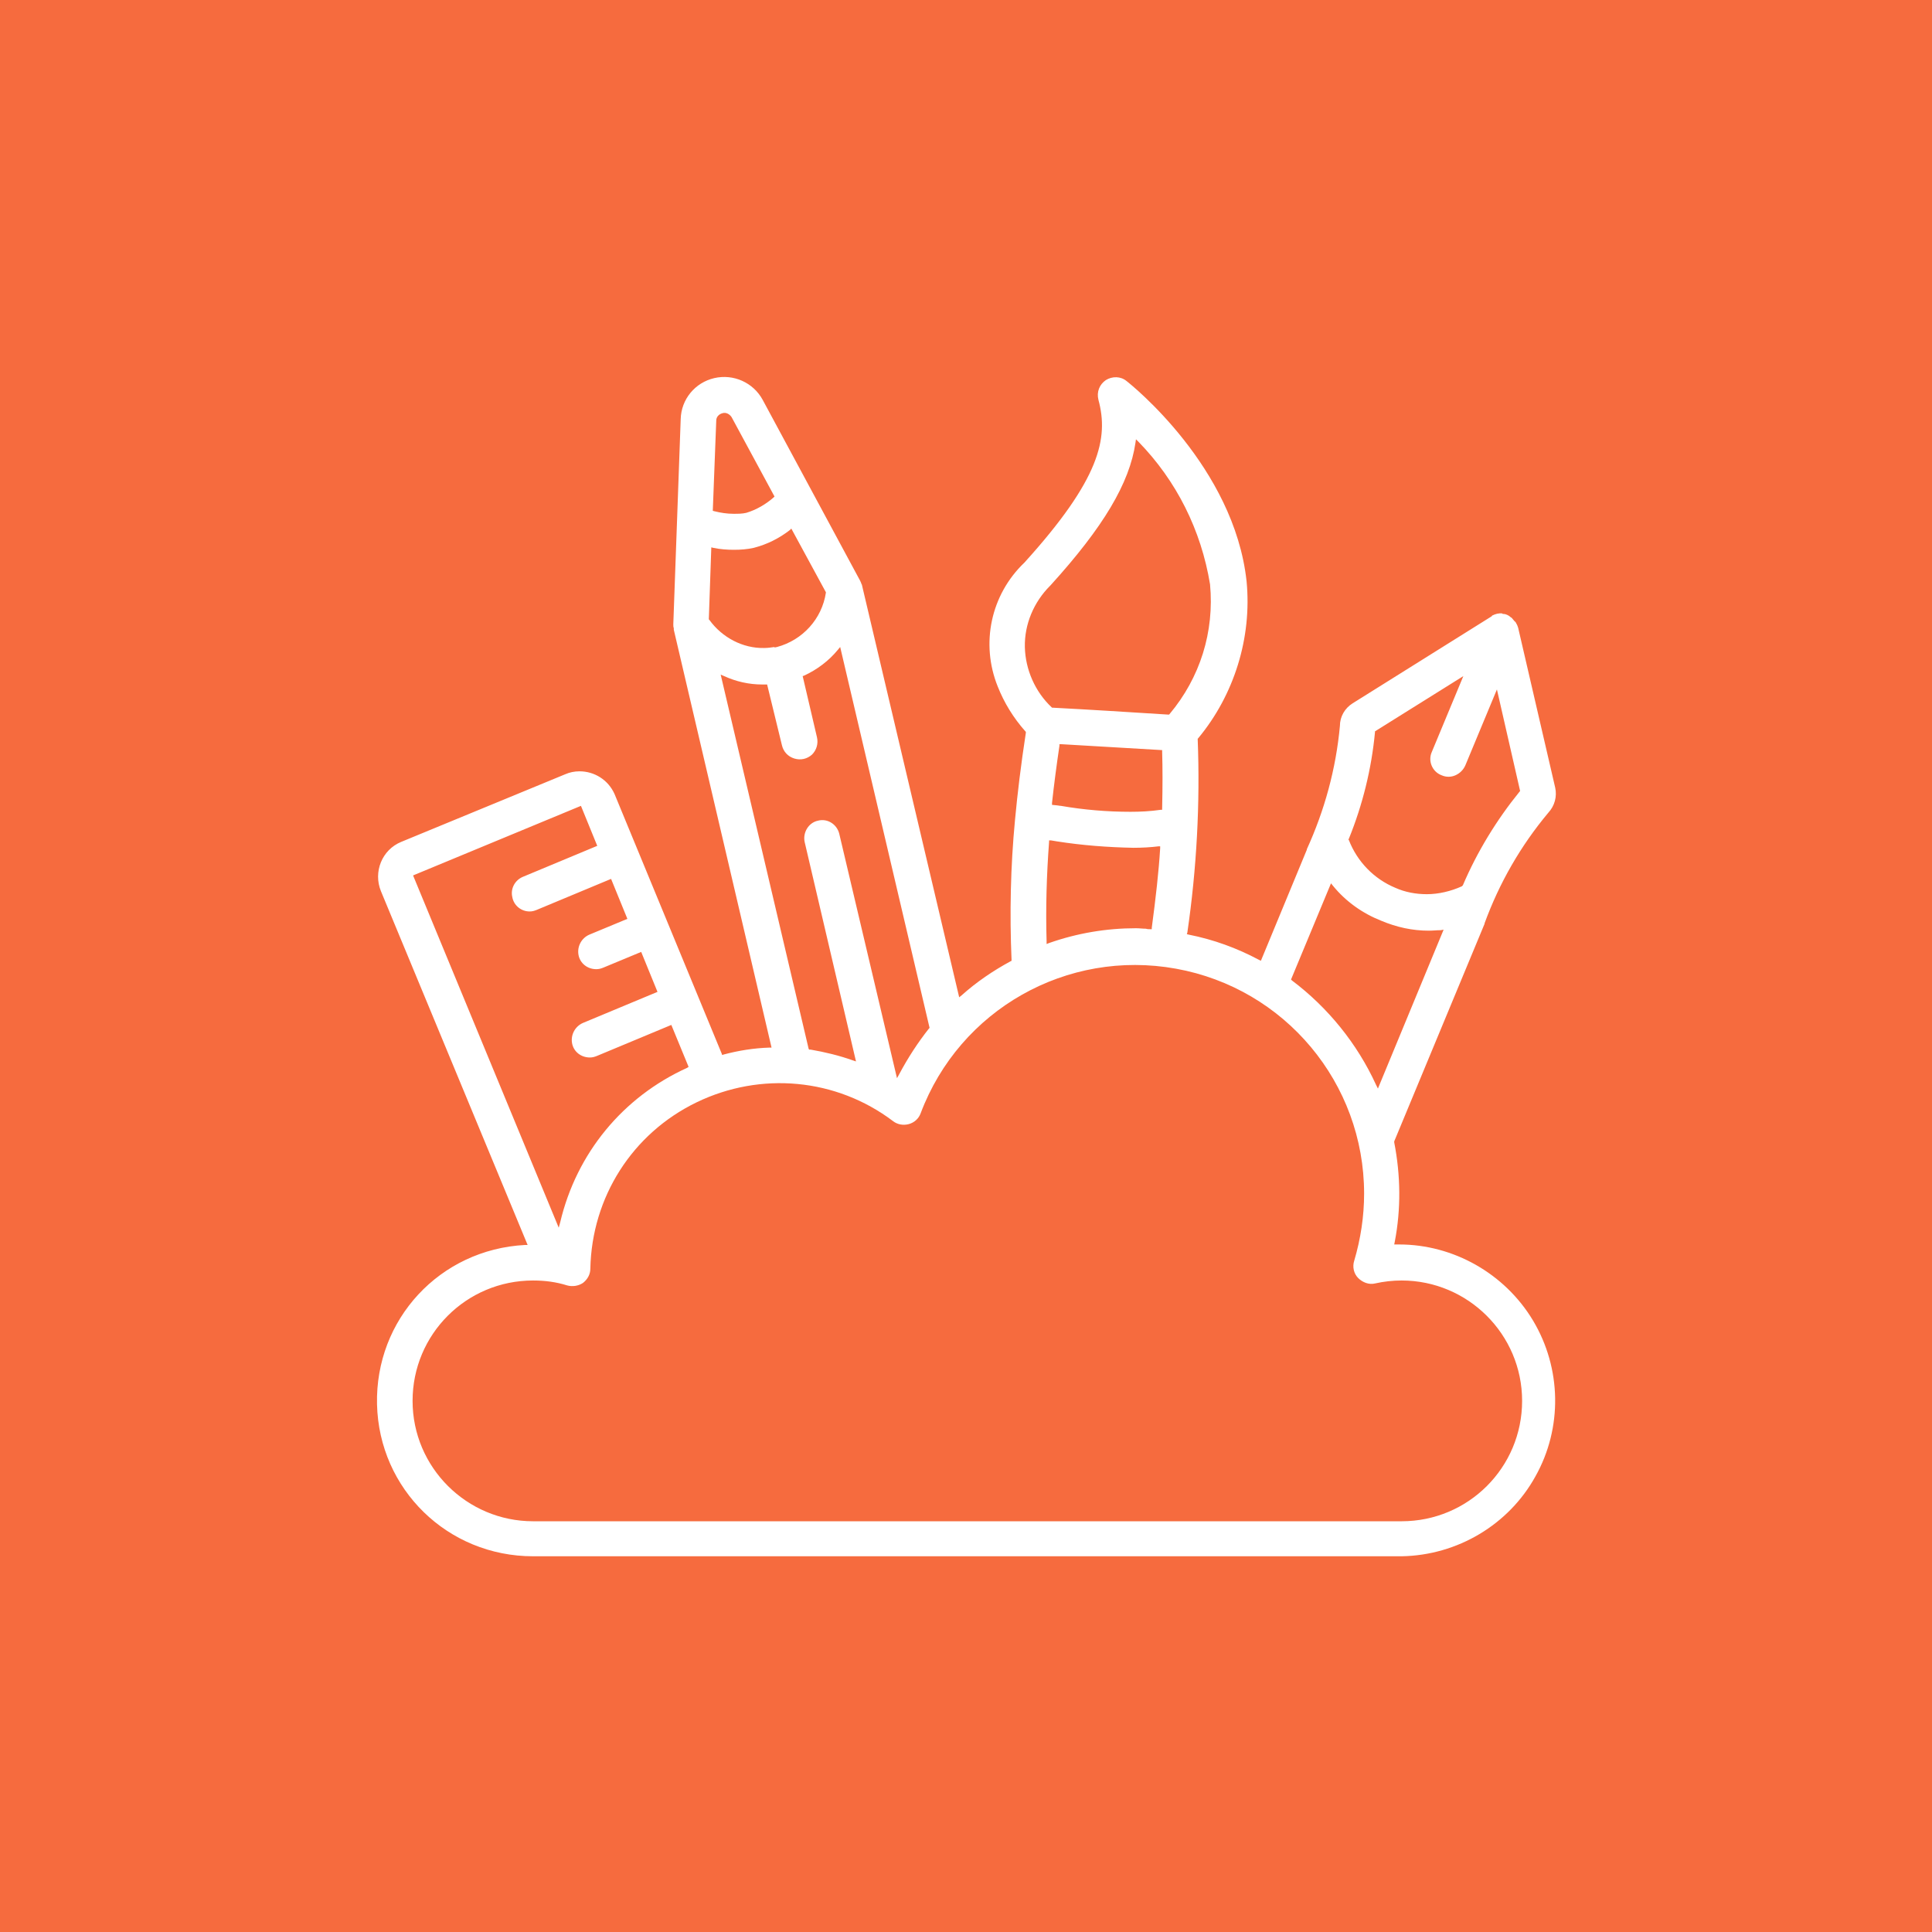 <svg width="82" height="82" viewBox="0 0 82 82" fill="none" xmlns="http://www.w3.org/2000/svg">
<rect width="82" height="82" fill="#F66B3E"/>
<path d="M22.625 66.053H59.489C61.858 66.012 64.037 64.713 65.169 62.661C66.322 60.609 66.28 58.075 65.064 56.044C63.87 54.055 61.69 52.819 59.385 52.819C59.343 52.819 59.322 52.819 59.28 52.819H59.175L59.196 52.715C59.468 51.312 59.447 49.888 59.175 48.485V48.464V48.443L63.01 39.208V39.187C63.639 37.47 64.54 35.9 65.714 34.496C65.986 34.203 66.091 33.806 66.007 33.429L64.435 26.644C64.414 26.581 64.394 26.518 64.352 26.456C64.352 26.434 64.331 26.434 64.331 26.414C64.331 26.414 64.331 26.393 64.31 26.393C64.289 26.372 64.289 26.372 64.268 26.351C64.226 26.309 64.205 26.267 64.163 26.225C64.142 26.204 64.121 26.204 64.1 26.183C64.058 26.141 64.016 26.12 63.974 26.099C63.932 26.078 63.87 26.058 63.807 26.058C63.786 26.058 63.765 26.058 63.765 26.037C63.618 26.016 63.471 26.058 63.346 26.12C63.346 26.12 63.325 26.12 63.325 26.141L63.304 26.162L57.414 29.848C57.079 30.057 56.87 30.413 56.87 30.811C56.702 32.633 56.22 34.392 55.465 36.046V36.067L53.516 40.779L53.432 40.737C52.489 40.234 51.504 39.878 50.456 39.669L50.373 39.648L50.394 39.585C50.792 36.863 50.939 34.099 50.834 31.376V31.355L50.855 31.334C52.385 29.492 53.139 27.063 52.909 24.675C52.385 19.817 48.005 16.32 47.816 16.174C47.564 15.964 47.208 15.964 46.936 16.132C46.663 16.32 46.537 16.634 46.621 16.97C47.061 18.603 46.684 20.341 43.478 23.88C42.052 25.241 41.612 27.314 42.346 29.136C42.618 29.827 43.017 30.476 43.52 31.041L43.54 31.062V31.104C43.331 32.465 43.184 33.68 43.079 34.811C42.891 36.779 42.849 38.768 42.933 40.737V40.779L42.891 40.8C42.157 41.197 41.445 41.679 40.816 42.244L40.711 42.328L36.582 24.822C36.582 24.801 36.562 24.801 36.562 24.78C36.541 24.717 36.52 24.675 36.499 24.634L32.37 16.97C31.972 16.237 31.133 15.86 30.316 16.048C29.499 16.237 28.912 16.949 28.891 17.786L28.577 26.497C28.577 26.56 28.577 26.602 28.598 26.665V26.728L32.747 44.464H32.642C31.993 44.485 31.343 44.59 30.714 44.757L30.651 44.778L30.63 44.715L26.083 33.701C25.81 33.093 25.223 32.737 24.595 32.737C24.385 32.737 24.175 32.779 23.987 32.863L17.029 35.732C16.211 36.067 15.834 37.009 16.169 37.826L22.394 52.84H22.289C18.663 53.029 15.918 56.002 16.002 59.604C16.086 63.206 18.999 66.053 22.625 66.053ZM57.247 35.606C57.834 34.161 58.211 32.633 58.358 31.083V31.041L62.109 28.696L60.768 31.921C60.6 32.298 60.789 32.758 61.187 32.905C61.376 32.989 61.585 32.989 61.774 32.905C61.962 32.821 62.109 32.675 62.193 32.486L63.534 29.262L64.519 33.575L64.498 33.596C63.513 34.811 62.696 36.151 62.088 37.575L62.067 37.596L62.046 37.617C61.585 37.826 61.061 37.952 60.558 37.952C60.097 37.952 59.636 37.868 59.217 37.679C58.316 37.303 57.603 36.57 57.247 35.648L57.226 35.627L57.247 35.606ZM56.492 37.491L56.576 37.596C57.121 38.266 57.834 38.768 58.63 39.082C59.28 39.355 59.95 39.501 60.642 39.501C60.81 39.501 60.977 39.48 61.145 39.48L61.271 39.459L58.483 46.202L58.4 46.035C57.603 44.297 56.367 42.768 54.837 41.616L54.795 41.574L56.492 37.491ZM43.498 27.461C43.478 26.497 43.876 25.555 44.567 24.864L44.588 24.843C46.831 22.372 47.942 20.508 48.193 18.791L48.214 18.645L48.319 18.749C49.933 20.404 50.98 22.498 51.358 24.801C51.546 26.811 50.939 28.759 49.639 30.308L49.618 30.329H49.576C47.921 30.225 46.286 30.12 44.672 30.036H44.651L44.63 30.015C43.939 29.366 43.52 28.424 43.498 27.461ZM47.983 34.455C46.998 34.455 45.992 34.371 45.028 34.203C44.966 34.203 44.903 34.182 44.861 34.182L44.651 34.161V34.078C44.735 33.303 44.84 32.507 44.966 31.649V31.586H45.049L49.325 31.837V31.9C49.346 32.612 49.346 33.366 49.325 34.308V34.371H49.262C48.822 34.434 48.403 34.455 47.983 34.455ZM49.241 35.92V36.004C49.178 37.03 49.052 38.119 48.885 39.376V39.438H48.822C48.759 39.438 48.696 39.438 48.633 39.417C48.486 39.417 48.361 39.397 48.214 39.397C46.957 39.397 45.72 39.606 44.526 40.025L44.421 40.067V39.962C44.379 38.559 44.421 37.135 44.526 35.732V35.669H44.609L44.861 35.711C45.93 35.879 47.019 35.962 48.109 35.983C48.465 35.983 48.843 35.962 49.178 35.92H49.241ZM30.4 17.849C30.4 17.702 30.505 17.577 30.672 17.535C30.819 17.493 30.966 17.577 31.05 17.702L32.873 21.074L32.831 21.116C32.496 21.409 32.097 21.639 31.678 21.765C31.511 21.807 31.322 21.807 31.133 21.807C30.861 21.807 30.588 21.765 30.337 21.702L30.253 21.681L30.4 17.849ZM30.107 26.309L30.085 26.288V26.267L30.19 23.231L30.274 23.252C30.568 23.314 30.861 23.335 31.154 23.335C31.427 23.335 31.72 23.314 31.993 23.252C32.559 23.105 33.062 22.854 33.523 22.498L33.586 22.435L35.053 25.136V25.157C34.885 26.267 34.068 27.167 32.978 27.461L32.873 27.482V27.461C32.726 27.482 32.58 27.503 32.433 27.503C31.532 27.523 30.651 27.063 30.107 26.309ZM30.588 28.633L30.735 28.696C31.238 28.926 31.783 29.052 32.349 29.052C32.37 29.052 32.412 29.052 32.433 29.052C32.454 29.052 32.475 29.052 32.496 29.052H32.559L33.187 31.628C33.25 31.9 33.439 32.109 33.711 32.193C33.984 32.277 34.256 32.214 34.466 32.026C34.654 31.837 34.738 31.565 34.675 31.293L34.068 28.696L34.13 28.675C34.675 28.424 35.178 28.047 35.556 27.586L35.66 27.461L39.454 43.627L39.433 43.647C38.951 44.255 38.532 44.904 38.175 45.574L38.071 45.762L35.618 35.376C35.514 34.978 35.115 34.727 34.717 34.832C34.319 34.915 34.068 35.334 34.151 35.732L36.331 45.05L36.205 45.008C35.618 44.799 35.011 44.653 34.403 44.548H34.34L34.319 44.506L30.588 28.633ZM17.532 37.156L24.657 34.203L25.349 35.9L22.184 37.219C21.849 37.365 21.66 37.721 21.744 38.077C21.807 38.433 22.122 38.685 22.478 38.685C22.583 38.685 22.666 38.664 22.771 38.622L25.936 37.303L26.628 38.999L25.014 39.669C24.678 39.815 24.49 40.171 24.553 40.527C24.616 40.883 24.93 41.135 25.307 41.135C25.412 41.135 25.496 41.114 25.601 41.072L27.214 40.402L27.906 42.098L24.741 43.417C24.406 43.564 24.217 43.92 24.28 44.276C24.343 44.632 24.657 44.883 25.035 44.883C25.14 44.883 25.223 44.862 25.328 44.82L28.493 43.501L29.226 45.281L29.163 45.323C26.439 46.558 24.469 48.945 23.777 51.877L23.714 52.107L17.532 37.156ZM22.625 54.348C23.128 54.348 23.61 54.411 24.071 54.557C24.301 54.62 24.553 54.578 24.741 54.453C24.93 54.306 25.056 54.097 25.056 53.845C25.119 50.809 26.837 48.108 29.562 46.788C32.286 45.469 35.493 45.762 37.903 47.584C38.091 47.731 38.343 47.773 38.573 47.71C38.804 47.647 38.993 47.48 39.076 47.249C40.732 42.852 45.28 40.276 49.912 41.114C54.543 41.951 57.897 45.972 57.897 50.662C57.897 51.626 57.75 52.589 57.477 53.51C57.394 53.762 57.456 54.055 57.645 54.243C57.834 54.432 58.106 54.536 58.358 54.474C58.735 54.39 59.112 54.348 59.489 54.348C62.298 54.348 64.603 56.63 64.603 59.457C64.603 62.284 62.319 64.567 59.489 64.567H22.625C19.816 64.567 17.511 62.284 17.511 59.457C17.511 56.63 19.795 54.348 22.625 54.348Z" fill="white"/>
</svg>
